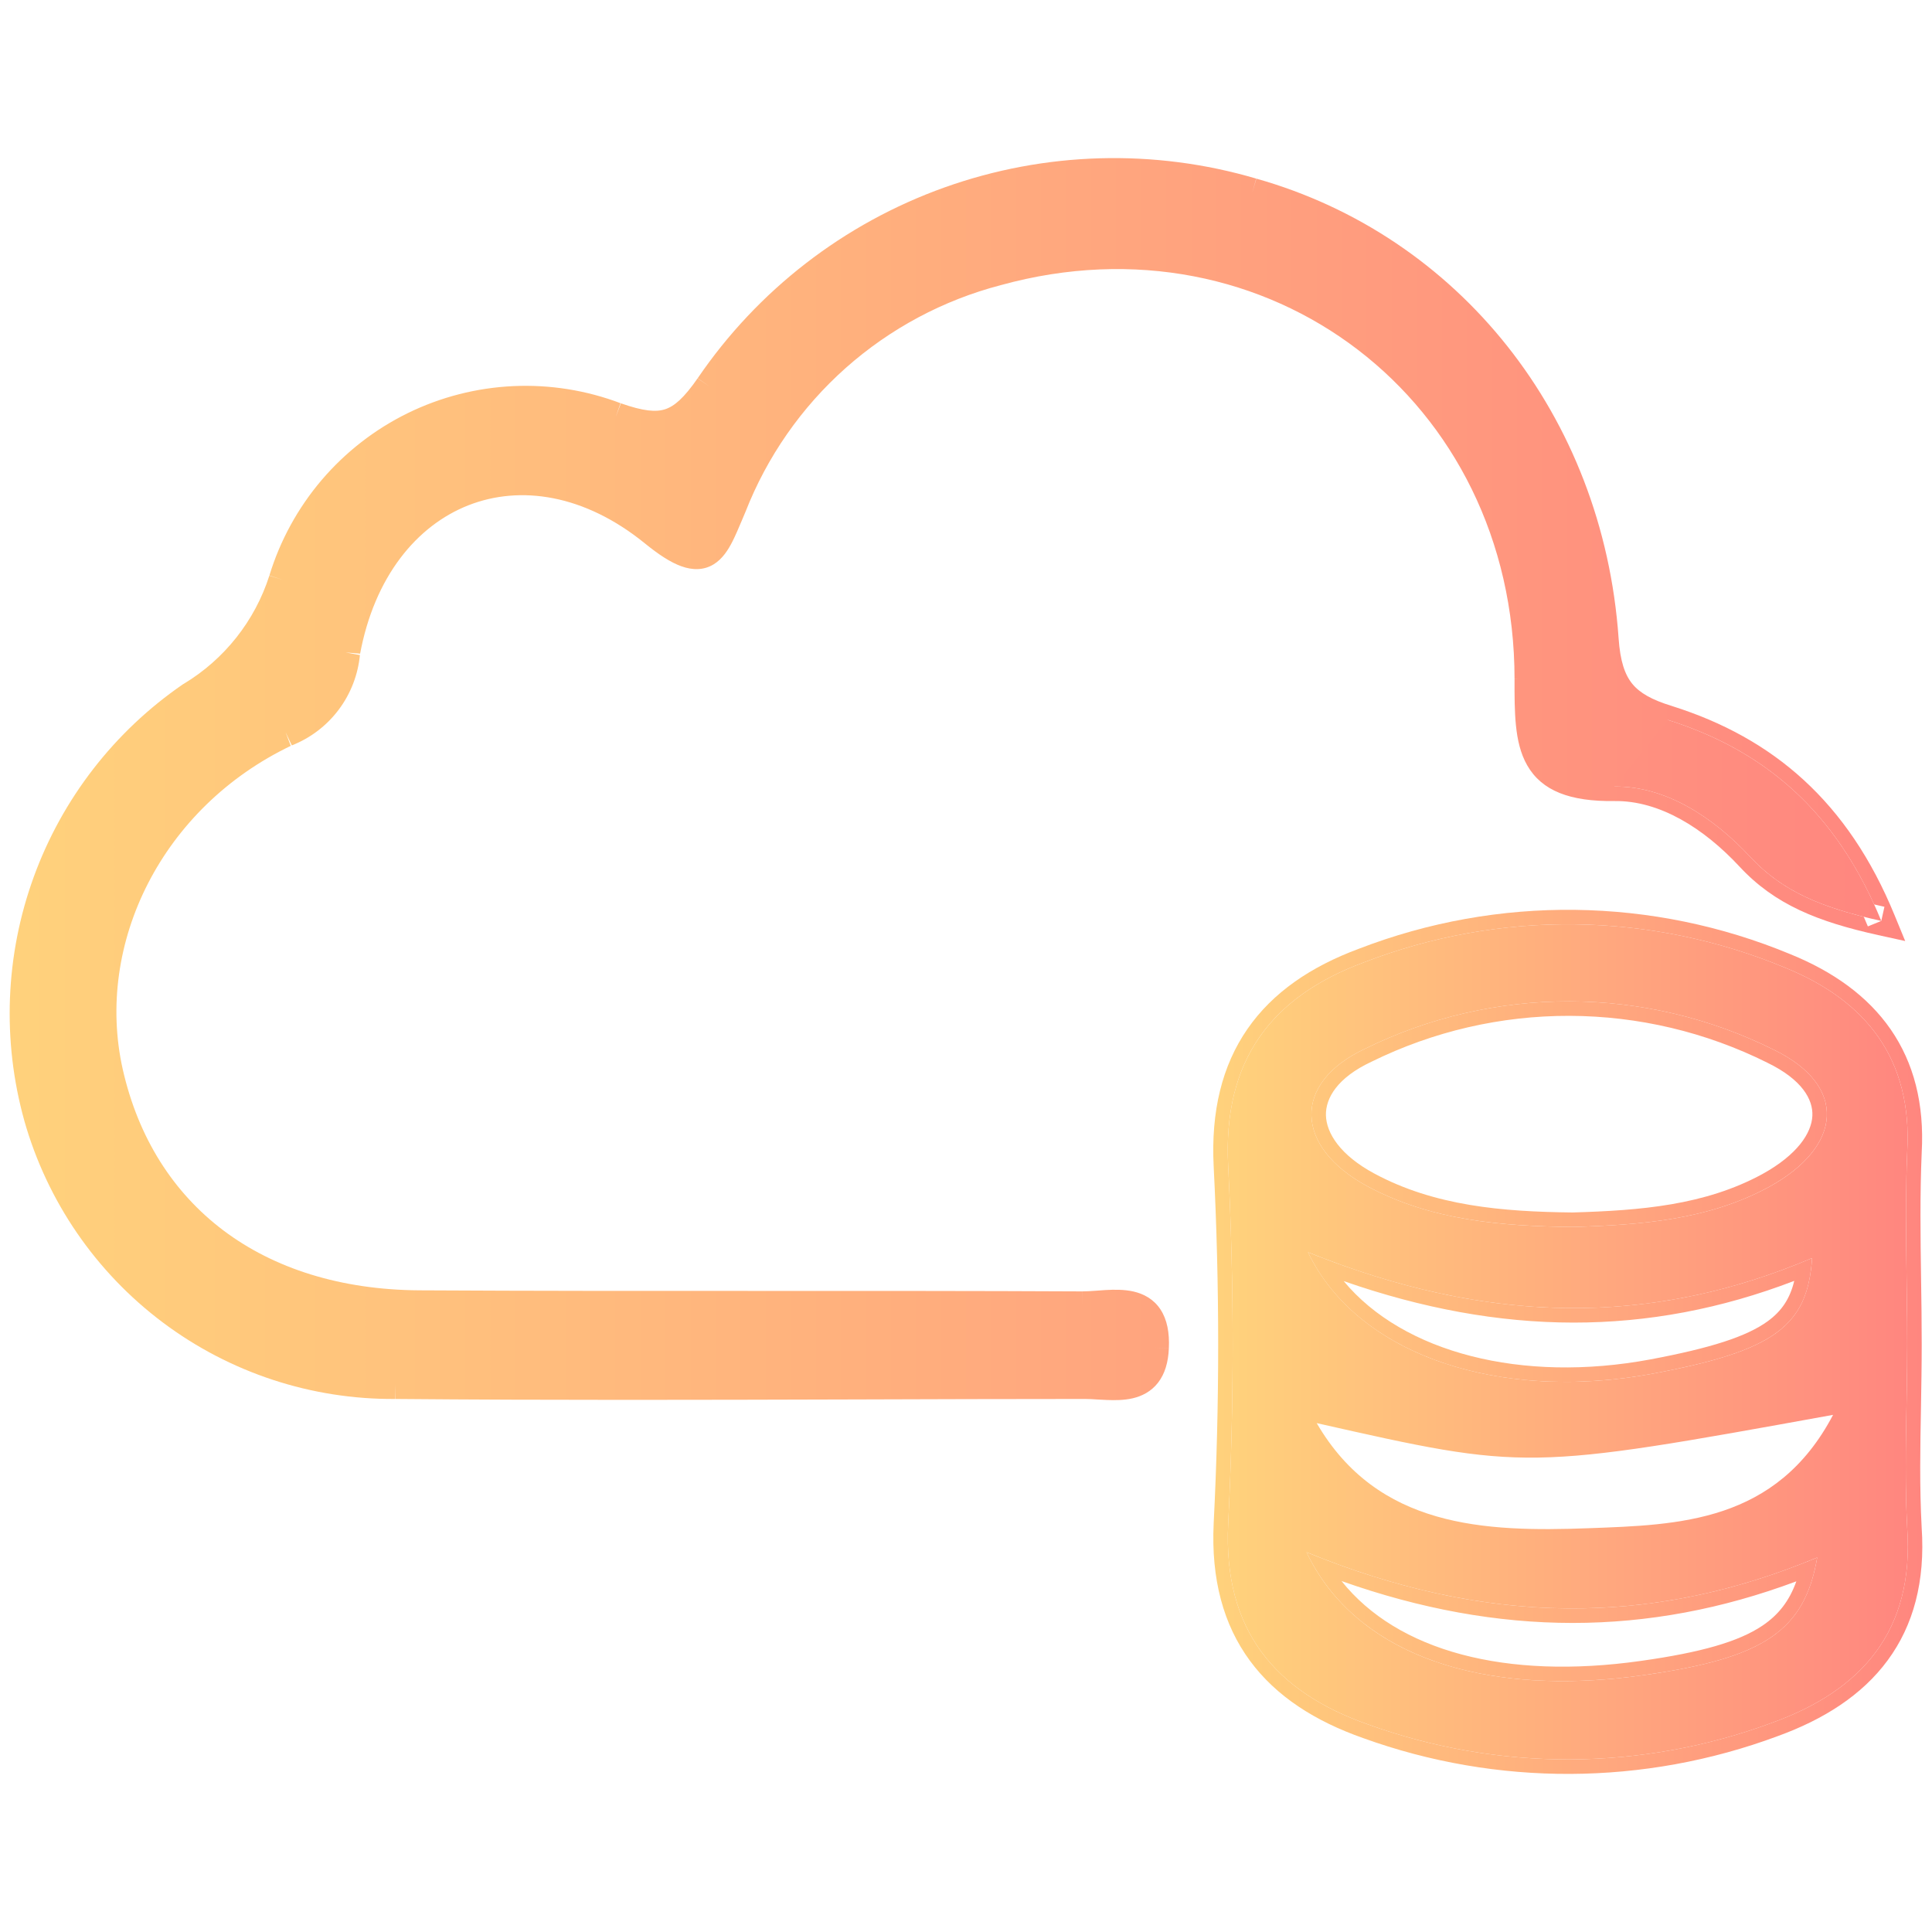 <svg width="40" height="40" viewBox="0 0 40 40" fill="none" xmlns="http://www.w3.org/2000/svg">
<path d="M39.487 27.834C39.487 29.102 39.418 30.375 39.487 31.644C39.632 33.762 38.55 34.993 36.702 35.663C34.001 36.668 31.03 36.682 28.32 35.701C26.415 35.031 25.321 33.766 25.428 31.552C25.552 29.082 25.552 26.608 25.428 24.138C25.314 21.947 26.327 20.633 28.24 19.924C31.051 18.837 34.174 18.877 36.957 20.034C38.653 20.724 39.594 21.939 39.487 23.845C39.43 25.17 39.487 26.504 39.487 27.834ZM32.564 25.403C33.97 25.361 35.368 25.258 36.63 24.572C38.154 23.734 38.256 22.477 36.725 21.734C35.412 21.079 33.965 20.736 32.498 20.732C31.031 20.728 29.583 21.063 28.266 21.711C26.742 22.423 26.803 23.749 28.312 24.561C29.63 25.269 31.093 25.388 32.564 25.403ZM27.261 29.464C28.522 31.632 30.735 31.72 32.892 31.64C34.755 31.571 36.778 31.526 37.952 29.293C31.6 30.444 31.6 30.444 27.261 29.464ZM27.047 32.131C28.068 34.284 30.735 35.149 34.016 34.684C36.511 34.334 37.361 33.773 37.624 32.246C34.187 33.682 30.762 33.659 27.047 32.135V32.131ZM27.078 25.921C28.122 28.096 31.105 29.022 34.225 28.439C36.721 27.971 37.426 27.464 37.517 26.047C34.149 27.479 30.773 27.415 27.078 25.925V25.921Z" fill="url(#paint0_linear_1_3486)"/>
<path fill-rule="evenodd" clip-rule="evenodd" d="M25.128 31.537C25.252 29.077 25.252 26.613 25.128 24.153C25.069 23.007 25.303 22.061 25.827 21.304C26.349 20.549 27.138 20.012 28.134 19.643C31.016 18.53 34.218 18.57 37.071 19.757C37.957 20.117 38.669 20.625 39.145 21.313C39.622 22.004 39.843 22.852 39.787 23.859C39.749 24.734 39.761 25.606 39.774 26.487C39.781 26.933 39.787 27.381 39.787 27.834C39.787 28.268 39.779 28.697 39.772 29.123C39.756 29.963 39.741 30.79 39.786 31.625C39.862 32.741 39.615 33.652 39.083 34.374C38.554 35.093 37.764 35.597 36.805 35.945C34.038 36.974 30.995 36.988 28.219 35.984C27.23 35.636 26.422 35.123 25.878 34.383C25.331 33.64 25.072 32.698 25.128 31.537ZM28.32 35.701C31.03 36.682 34 36.668 36.702 35.663C38.55 34.993 39.632 33.762 39.487 31.644C39.441 30.798 39.456 29.95 39.472 29.103C39.479 28.68 39.487 28.256 39.487 27.834C39.487 27.39 39.481 26.947 39.474 26.503C39.462 25.616 39.449 24.728 39.487 23.844C39.594 21.939 38.653 20.724 36.957 20.034C34.174 18.877 31.051 18.837 28.24 19.924C26.327 20.633 25.314 21.947 25.428 24.138C25.552 26.608 25.552 29.082 25.428 31.552C25.321 33.766 26.415 35.031 28.32 35.701ZM28.266 21.711C26.742 22.423 26.803 23.749 28.312 24.561C29.63 25.269 31.093 25.387 32.564 25.403C33.97 25.361 35.368 25.258 36.629 24.572C38.153 23.734 38.256 22.477 36.725 21.734C35.412 21.079 33.965 20.736 32.498 20.732C31.031 20.728 29.583 21.063 28.266 21.711ZM32.561 25.103C33.964 25.061 35.295 24.956 36.486 24.309C37.21 23.91 37.506 23.461 37.523 23.103C37.54 22.764 37.309 22.351 36.594 22.004L36.591 22.002C35.319 21.368 33.918 21.036 32.497 21.032C31.076 21.028 29.674 21.352 28.399 21.98L28.393 21.983C27.689 22.312 27.443 22.736 27.452 23.091C27.461 23.459 27.746 23.916 28.454 24.297M32.561 25.103C31.1 25.087 29.702 24.968 28.454 24.297L32.561 25.103ZM27.479 32.306C27.337 32.252 27.193 32.195 27.049 32.136C27.118 32.28 27.193 32.417 27.276 32.549C28.431 34.395 30.957 35.117 34.016 34.684C36.307 34.362 37.211 33.864 37.547 32.601C37.577 32.489 37.602 32.37 37.624 32.246C37.513 32.292 37.403 32.337 37.292 32.38C34.1 33.627 30.91 33.613 27.479 32.306ZM37.191 32.74C34.121 33.887 31.045 33.892 27.775 32.734C28.932 34.184 31.173 34.784 33.974 34.387C35.217 34.212 35.993 33.991 36.49 33.657C36.825 33.431 37.047 33.144 37.191 32.74ZM27.512 26.094C27.369 26.04 27.224 25.984 27.08 25.926C27.149 26.069 27.226 26.206 27.311 26.339C28.519 28.213 31.312 28.983 34.225 28.439C36.51 28.01 37.294 27.549 37.48 26.387C37.497 26.28 37.509 26.167 37.517 26.047C37.413 26.091 37.309 26.134 37.206 26.175C34.073 27.421 30.926 27.375 27.512 26.094ZM34.17 28.145C31.511 28.641 29.049 28.006 27.82 26.524L34.17 28.145ZM27.82 26.524C31.078 27.66 34.122 27.68 37.148 26.519C37.059 26.889 36.887 27.145 36.597 27.356C36.157 27.674 35.419 27.91 34.17 28.145" fill="url(#paint1_linear_1_3486)"/>
<path d="M38.95 19.067C37.727 18.796 36.904 18.461 36.233 17.737C35.471 16.918 34.481 16.27 33.422 16.285C31.665 16.308 31.654 15.432 31.657 14.06C31.657 8.079 26.361 4.036 20.642 5.613C19.407 5.936 18.265 6.546 17.311 7.394C16.357 8.243 15.617 9.305 15.152 10.494C14.771 11.382 14.649 11.919 13.544 11.02C10.896 8.867 7.776 10.109 7.155 13.508C7.125 13.873 6.992 14.221 6.772 14.514C6.552 14.806 6.255 15.031 5.913 15.162C3.112 16.491 1.634 19.452 2.248 22.199C2.918 25.174 5.296 26.995 8.687 27.015C13.259 27.041 17.831 27.015 22.403 27.037C23.02 27.037 23.953 26.736 23.9 27.902C23.858 28.901 23.043 28.664 22.464 28.664C17.705 28.664 12.939 28.706 8.184 28.664C6.514 28.677 4.887 28.142 3.552 27.14C2.217 26.139 1.247 24.727 0.792 23.121C0.346 21.521 0.412 19.821 0.98 18.26C1.547 16.699 2.589 15.355 3.958 14.415C4.864 13.87 5.541 13.014 5.863 12.007C6.073 11.319 6.421 10.681 6.887 10.134C7.353 9.586 7.927 9.14 8.573 8.824C9.218 8.507 9.922 8.327 10.64 8.294C11.359 8.261 12.076 8.375 12.748 8.631C13.716 8.97 14.108 8.841 14.691 8.002C15.898 6.23 17.636 4.886 19.655 4.164C21.674 3.442 23.87 3.38 25.927 3.987C29.985 5.13 32.896 8.742 33.212 13.23C33.281 14.251 33.639 14.632 34.534 14.906C36.534 15.539 38.02 16.796 38.95 19.067Z" fill="url(#paint2_linear_1_3486)"/>
<path fill-rule="evenodd" clip-rule="evenodd" d="M39.445 19.483L38.885 19.36C37.64 19.084 36.746 18.731 36.014 17.941C35.276 17.148 34.361 16.572 33.426 16.585L33.425 16.585C32.507 16.597 31.922 16.375 31.619 15.845C31.478 15.599 31.416 15.314 31.386 15.02C31.356 14.727 31.356 14.399 31.357 14.06C31.357 14.06 31.357 14.06 31.357 14.059L31.657 14.06H31.357C31.357 14.06 31.357 14.06 31.357 14.06C31.357 8.275 26.248 4.378 20.722 5.903L20.718 5.904L20.718 5.904C19.529 6.214 18.429 6.802 17.51 7.618C16.591 8.435 15.879 9.458 15.432 10.603L15.428 10.613L15.428 10.612C15.405 10.665 15.383 10.718 15.361 10.771C15.294 10.929 15.229 11.084 15.163 11.214C15.076 11.384 14.959 11.571 14.777 11.683C14.571 11.809 14.34 11.808 14.107 11.724C13.886 11.645 13.639 11.484 13.355 11.253L13.544 11.02L13.355 11.253C13.355 11.253 13.355 11.253 13.355 11.253C12.1 10.232 10.77 10.041 9.699 10.461C8.628 10.881 7.751 11.938 7.453 13.548C7.453 13.543 7.453 13.538 7.454 13.533L7.155 13.508L7.45 13.562C7.451 13.557 7.452 13.553 7.453 13.548C7.415 13.963 7.263 14.36 7.012 14.694C6.761 15.028 6.421 15.286 6.031 15.437C6.035 15.436 6.038 15.434 6.041 15.432L5.913 15.161L6.02 15.442C6.024 15.44 6.028 15.439 6.031 15.437C3.354 16.714 1.961 19.536 2.54 22.133C2.54 22.133 2.54 22.133 2.54 22.133L2.248 22.199L2.54 22.133C2.54 22.133 2.54 22.133 2.54 22.133C2.861 23.557 3.586 24.692 4.627 25.476C5.67 26.26 7.046 26.705 8.688 26.715H8.688C11.065 26.728 13.43 26.728 15.796 26.727C17.994 26.727 20.193 26.726 22.403 26.737C22.403 26.737 22.403 26.737 22.403 26.737V27.037L22.404 26.737C22.404 26.737 22.404 26.737 22.403 26.737C22.495 26.737 22.587 26.73 22.692 26.723C22.752 26.718 22.816 26.713 22.887 26.709C23.065 26.699 23.274 26.695 23.471 26.74C23.675 26.788 23.883 26.893 24.026 27.11C24.163 27.318 24.215 27.59 24.2 27.915C24.2 27.915 24.2 27.915 24.2 27.915L23.9 27.902L24.2 27.916C24.2 27.916 24.2 27.916 24.2 27.915C24.188 28.204 24.118 28.443 23.977 28.626C23.832 28.813 23.64 28.906 23.452 28.95C23.27 28.992 23.078 28.992 22.914 28.985C22.842 28.982 22.778 28.978 22.718 28.975C22.628 28.969 22.548 28.964 22.464 28.964C20.88 28.964 19.294 28.969 17.707 28.974C14.532 28.983 11.354 28.992 8.183 28.964C8.184 28.964 8.185 28.964 8.186 28.964L8.184 28.664L8.181 28.964C8.182 28.964 8.183 28.964 8.183 28.964C6.449 28.977 4.759 28.421 3.372 27.381C1.984 26.34 0.976 24.872 0.503 23.202L0.503 23.201L0.503 23.201C0.041 21.541 0.109 19.777 0.698 18.158C1.287 16.538 2.367 15.143 3.788 14.167L3.796 14.162L3.804 14.158C4.647 13.65 5.277 12.854 5.577 11.917C5.577 11.918 5.576 11.919 5.576 11.919L5.863 12.007L5.578 11.915C5.577 11.916 5.577 11.917 5.577 11.917C5.798 11.191 6.167 10.518 6.659 9.939C7.152 9.361 7.758 8.889 8.441 8.554C9.123 8.22 9.867 8.029 10.627 7.994C11.384 7.959 12.142 8.08 12.851 8.349C12.85 8.349 12.848 8.348 12.847 8.348L12.748 8.631L12.855 8.351C12.854 8.35 12.852 8.35 12.851 8.349C13.322 8.514 13.579 8.535 13.771 8.473C13.963 8.41 14.159 8.242 14.444 7.832C14.444 7.833 14.444 7.833 14.443 7.834L14.691 8.002L14.445 7.831C14.445 7.831 14.444 7.832 14.444 7.832C15.686 6.008 17.475 4.624 19.554 3.881C21.632 3.139 23.893 3.074 26.01 3.698C26.01 3.698 26.009 3.698 26.008 3.698L25.927 3.987L26.012 3.699C26.011 3.699 26.011 3.698 26.01 3.698C30.195 4.878 33.187 8.601 33.511 13.209L33.511 13.21C33.544 13.693 33.642 13.97 33.795 14.158C33.95 14.347 34.195 14.489 34.622 14.619L34.624 14.62C36.709 15.279 38.264 16.599 39.227 18.953L39.445 19.483ZM33.421 16.285C34.481 16.27 35.471 16.918 36.233 17.737C36.836 18.387 37.561 18.724 38.588 18.982C38.617 19.047 38.645 19.113 38.672 19.18L38.95 19.067L39.015 18.774C38.942 18.758 38.871 18.742 38.802 18.725C37.866 16.669 36.432 15.506 34.534 14.906" fill="url(#paint3_linear_1_3486)"/>
<defs>
<linearGradient id="paint0_linear_1_3486" x1="25.419" y1="27.784" x2="39.501" y2="27.784" gradientUnits="userSpaceOnUse">
<stop offset="0.009" stop-color="#FFD17C"/>
<stop offset="1" stop-color="#FF867F"/>
</linearGradient>
<linearGradient id="paint1_linear_1_3486" x1="25.119" y1="27.784" x2="39.801" y2="27.784" gradientUnits="userSpaceOnUse">
<stop offset="0.009" stop-color="#FFD17C"/>
<stop offset="1" stop-color="#FF867F"/>
</linearGradient>
<linearGradient id="paint2_linear_1_3486" x1="0.5" y1="16.134" x2="38.953" y2="16.134" gradientUnits="userSpaceOnUse">
<stop offset="0.009" stop-color="#FFD17C"/>
<stop offset="1" stop-color="#FF867F"/>
</linearGradient>
<linearGradient id="paint3_linear_1_3486" x1="0.2" y1="16.134" x2="39.448" y2="16.134" gradientUnits="userSpaceOnUse">
<stop offset="0.009" stop-color="#FFD17C"/>
<stop offset="1" stop-color="#FF867F"/>
</linearGradient>
</defs>
</svg>
